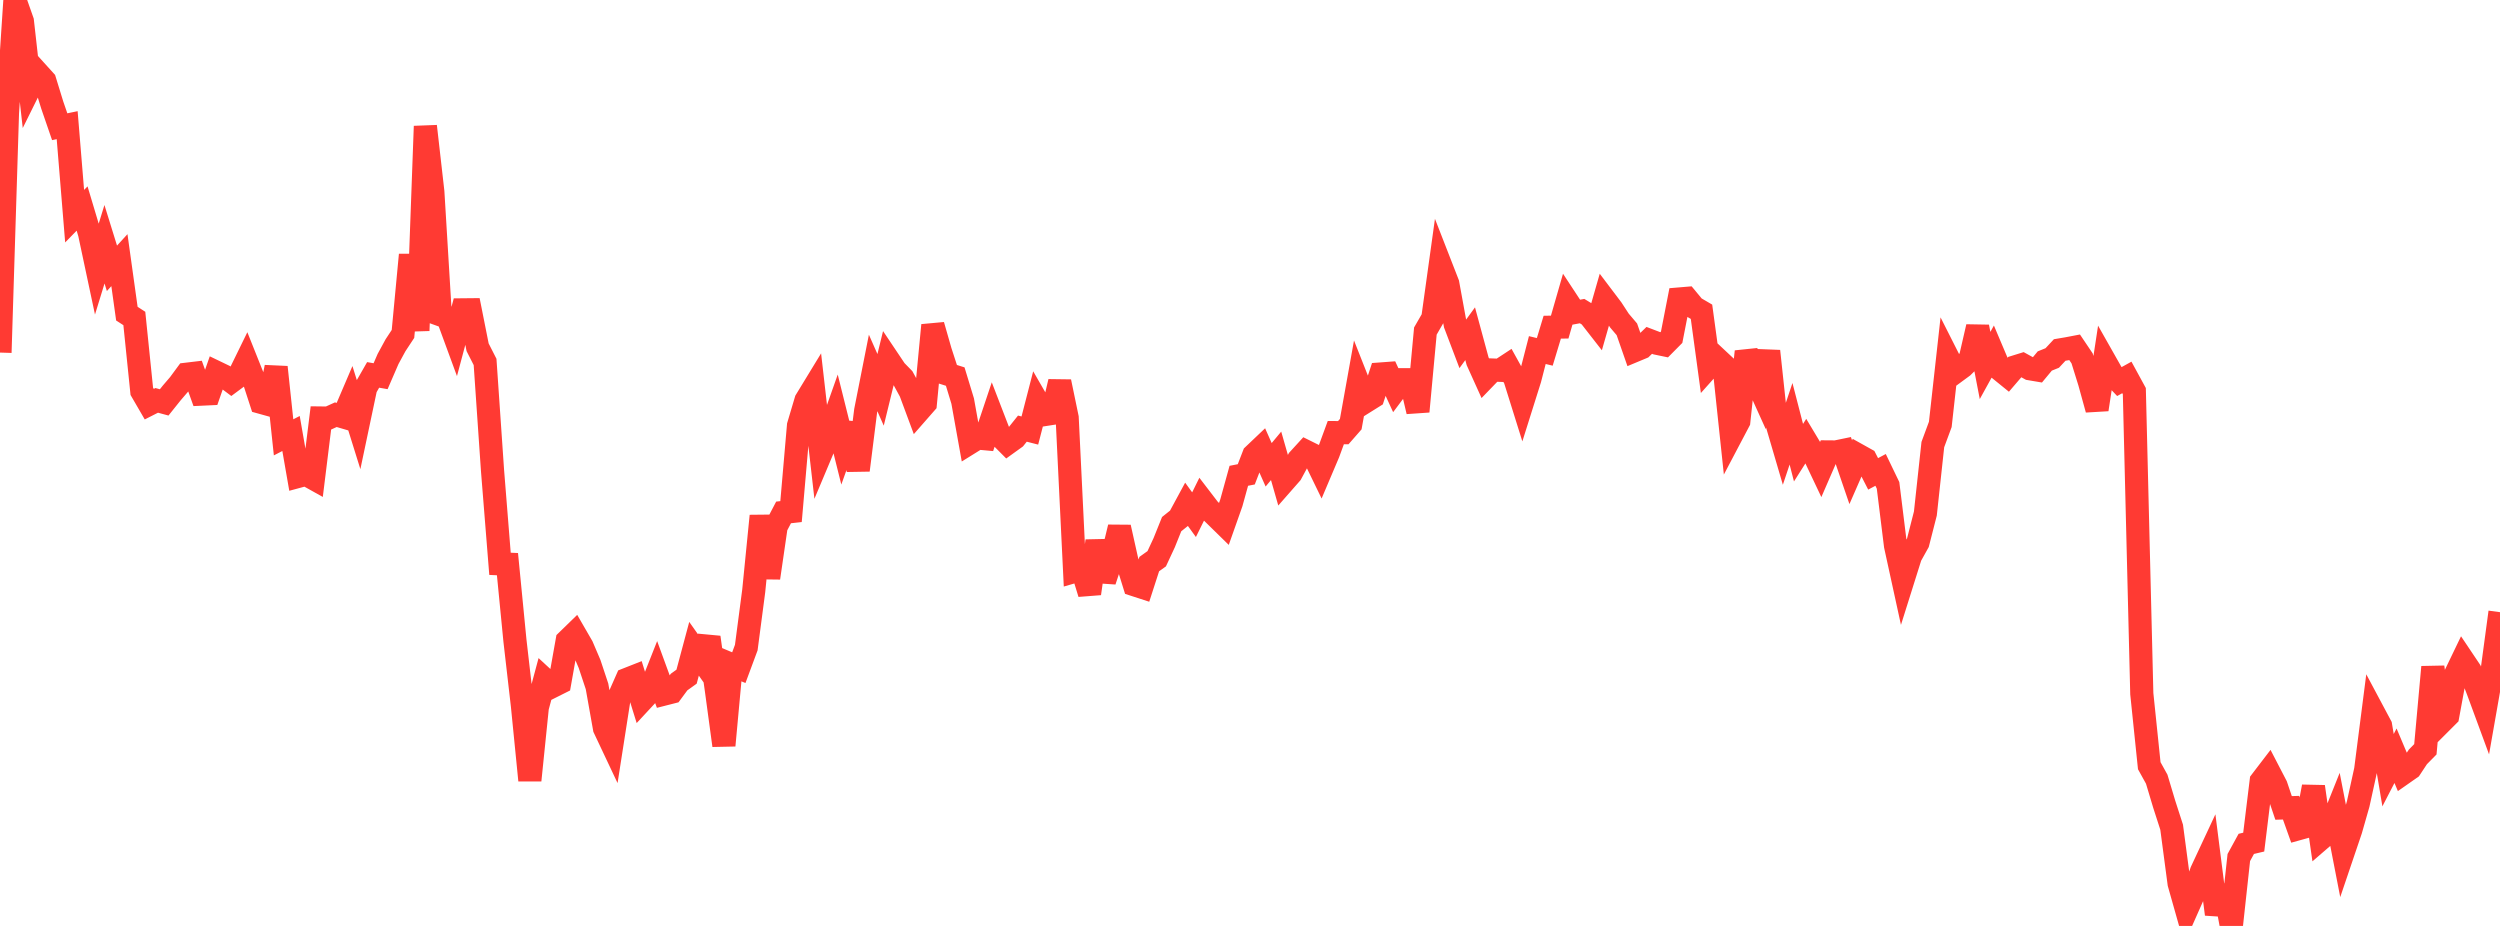 <?xml version="1.0" standalone="no"?>
<!DOCTYPE svg PUBLIC "-//W3C//DTD SVG 1.1//EN" "http://www.w3.org/Graphics/SVG/1.1/DTD/svg11.dtd">

<svg width="135" height="50" viewBox="0 0 135 50" preserveAspectRatio="none" 
  xmlns="http://www.w3.org/2000/svg"
  xmlns:xlink="http://www.w3.org/1999/xlink">


<polyline points="0.0, 19.039 0.403, 6.101 0.806, 0.0 1.209, 1.146 1.612, 4.731 2.015, 3.917 2.418, 4.362 2.821, 5.673 3.224, 6.843 3.627, 6.759 4.03, 11.673 4.433, 11.26 4.836, 12.605 5.239, 14.5 5.642, 13.189 6.045, 14.489 6.448, 14.048 6.851, 16.937 7.254, 17.198 7.657, 21.131 8.06, 21.825 8.463, 21.62 8.866, 21.729 9.269, 21.225 9.672, 20.755 10.075, 20.208 10.478, 20.16 10.881, 21.283 11.284, 21.264 11.687, 20.108 12.09, 20.302 12.493, 20.604 12.896, 20.305 13.299, 19.481 13.701, 20.488 14.104, 21.728 14.507, 21.84 14.91, 19.828 15.313, 23.617 15.716, 23.409 16.119, 25.72 16.522, 25.611 16.925, 25.836 17.328, 22.572 17.731, 22.577 18.134, 22.394 18.537, 22.512 18.94, 21.57 19.343, 22.861 19.746, 20.949 20.149, 20.245 20.552, 20.315 20.955, 19.385 21.358, 18.643 21.761, 18.032 22.164, 13.761 22.567, 17.853 22.97, 6.817 23.373, 10.36 23.776, 16.996 24.179, 17.142 24.582, 18.24 24.985, 16.732 25.388, 16.728 25.791, 18.753 26.194, 19.545 26.597, 25.416 27.0, 30.446 27.403, 30.464 27.806, 34.585 28.209, 38.088 28.612, 42.136 29.015, 38.198 29.418, 36.697 29.821, 37.069 30.224, 36.867 30.627, 34.602 31.03, 34.21 31.433, 34.907 31.836, 35.851 32.239, 37.064 32.642, 39.326 33.045, 40.18 33.448, 37.602 33.851, 36.688 34.254, 36.529 34.657, 37.829 35.06, 37.395 35.463, 36.376 35.866, 37.478 36.269, 37.375 36.672, 36.829 37.075, 36.54 37.478, 35.034 37.881, 35.605 38.284, 34.417 38.687, 37.279 39.09, 40.254 39.493, 35.884 39.896, 36.054 40.299, 34.969 40.701, 31.909 41.104, 27.86 41.507, 31.208 41.91, 28.439 42.313, 27.671 42.716, 27.626 43.119, 22.979 43.522, 21.623 43.925, 20.962 44.328, 24.492 44.731, 23.534 45.134, 22.394 45.537, 24.009 45.94, 22.879 46.343, 25.39 46.746, 22.176 47.149, 20.139 47.552, 21.052 47.955, 19.404 48.358, 20.005 48.761, 20.418 49.164, 21.157 49.567, 22.242 49.97, 21.782 50.373, 17.561 50.776, 18.969 51.179, 20.208 51.582, 20.335 51.985, 21.659 52.388, 23.904 52.791, 23.654 53.194, 23.691 53.597, 22.489 54.0, 23.535 54.403, 23.94 54.806, 23.65 55.209, 23.146 55.612, 23.249 56.015, 21.687 56.418, 22.385 56.821, 22.322 57.224, 20.613 57.627, 22.556 58.03, 30.853 58.433, 30.736 58.836, 32.051 59.239, 29.214 59.642, 31.368 60.045, 30.148 60.448, 28.471 60.851, 30.279 61.254, 31.575 61.657, 31.706 62.06, 30.46 62.463, 30.172 62.866, 29.306 63.269, 28.303 63.672, 27.981 64.075, 27.236 64.478, 27.793 64.881, 26.977 65.284, 27.503 65.687, 27.897 66.09, 28.292 66.493, 27.151 66.896, 25.693 67.299, 25.614 67.701, 24.573 68.104, 24.19 68.507, 25.099 68.91, 24.615 69.313, 26.025 69.716, 25.566 70.119, 24.821 70.522, 24.38 70.925, 24.58 71.328, 25.41 71.731, 24.46 72.134, 23.361 72.537, 23.364 72.94, 22.904 73.343, 20.659 73.746, 21.679 74.149, 21.427 74.552, 20.196 74.955, 20.166 75.358, 21.042 75.761, 20.504 76.164, 20.503 76.567, 22.219 76.97, 17.877 77.373, 17.178 77.776, 14.279 78.179, 15.313 78.582, 17.515 78.985, 18.576 79.388, 18.021 79.791, 19.506 80.194, 20.398 80.597, 19.981 81.0, 19.996 81.403, 19.731 81.806, 20.458 82.209, 21.747 82.612, 20.467 83.015, 18.904 83.418, 19.001 83.821, 17.669 84.224, 17.662 84.627, 16.261 85.03, 16.874 85.433, 16.799 85.836, 17.045 86.239, 17.562 86.642, 16.157 87.045, 16.69 87.448, 17.309 87.851, 17.783 88.254, 18.939 88.657, 18.771 89.06, 18.38 89.463, 18.534 89.866, 18.618 90.269, 18.211 90.672, 16.146 91.075, 16.112 91.478, 16.6 91.881, 16.835 92.284, 19.795 92.687, 19.344 93.09, 19.721 93.493, 23.517 93.896, 22.752 94.299, 18.985 94.701, 20.221 95.104, 21.111 95.507, 18.961 95.91, 22.717 96.313, 24.09 96.716, 22.884 97.119, 24.445 97.522, 23.809 97.925, 24.481 98.328, 25.331 98.731, 24.403 99.134, 24.406 99.537, 24.323 99.94, 25.5 100.343, 24.579 100.746, 24.804 101.149, 25.589 101.552, 25.374 101.955, 26.21 102.358, 29.468 102.761, 31.313 103.164, 30.031 103.567, 29.307 103.97, 27.73 104.373, 24.007 104.776, 22.918 105.179, 19.295 105.582, 20.093 105.985, 19.797 106.388, 19.398 106.791, 17.649 107.194, 19.737 107.597, 19.006 108.0, 19.958 108.403, 20.285 108.806, 19.815 109.209, 19.69 109.612, 19.912 110.015, 19.98 110.418, 19.494 110.821, 19.331 111.224, 18.899 111.627, 18.831 112.03, 18.754 112.433, 19.353 112.836, 20.649 113.239, 22.112 113.642, 19.465 114.045, 20.177 114.448, 20.604 114.851, 20.381 115.254, 21.12 115.657, 37.46 116.06, 41.348 116.463, 42.076 116.866, 43.421 117.269, 44.67 117.672, 47.708 118.075, 49.133 118.478, 48.224 118.881, 47.057 119.284, 46.194 119.687, 49.368 120.09, 47.834 120.493, 50.0 120.896, 46.307 121.299, 45.569 121.701, 45.474 122.104, 42.182 122.507, 41.655 122.91, 42.432 123.313, 43.628 123.716, 43.616 124.119, 44.747 124.522, 44.635 124.925, 42.48 125.328, 45.292 125.731, 44.944 126.134, 43.937 126.537, 46.011 126.94, 44.821 127.343, 43.41 127.746, 41.572 128.149, 38.434 128.552, 39.19 128.955, 41.59 129.358, 40.81 129.761, 41.764 130.164, 41.482 130.567, 40.871 130.97, 40.462 131.373, 36.02 131.776, 39.052 132.179, 38.649 132.582, 36.452 132.985, 35.615 133.388, 36.216 133.791, 37.251 134.194, 38.345 134.597, 36.05 135.0, 33.057" fill="none" stroke="#ff3a33" stroke-width="1.25"/>

</svg>